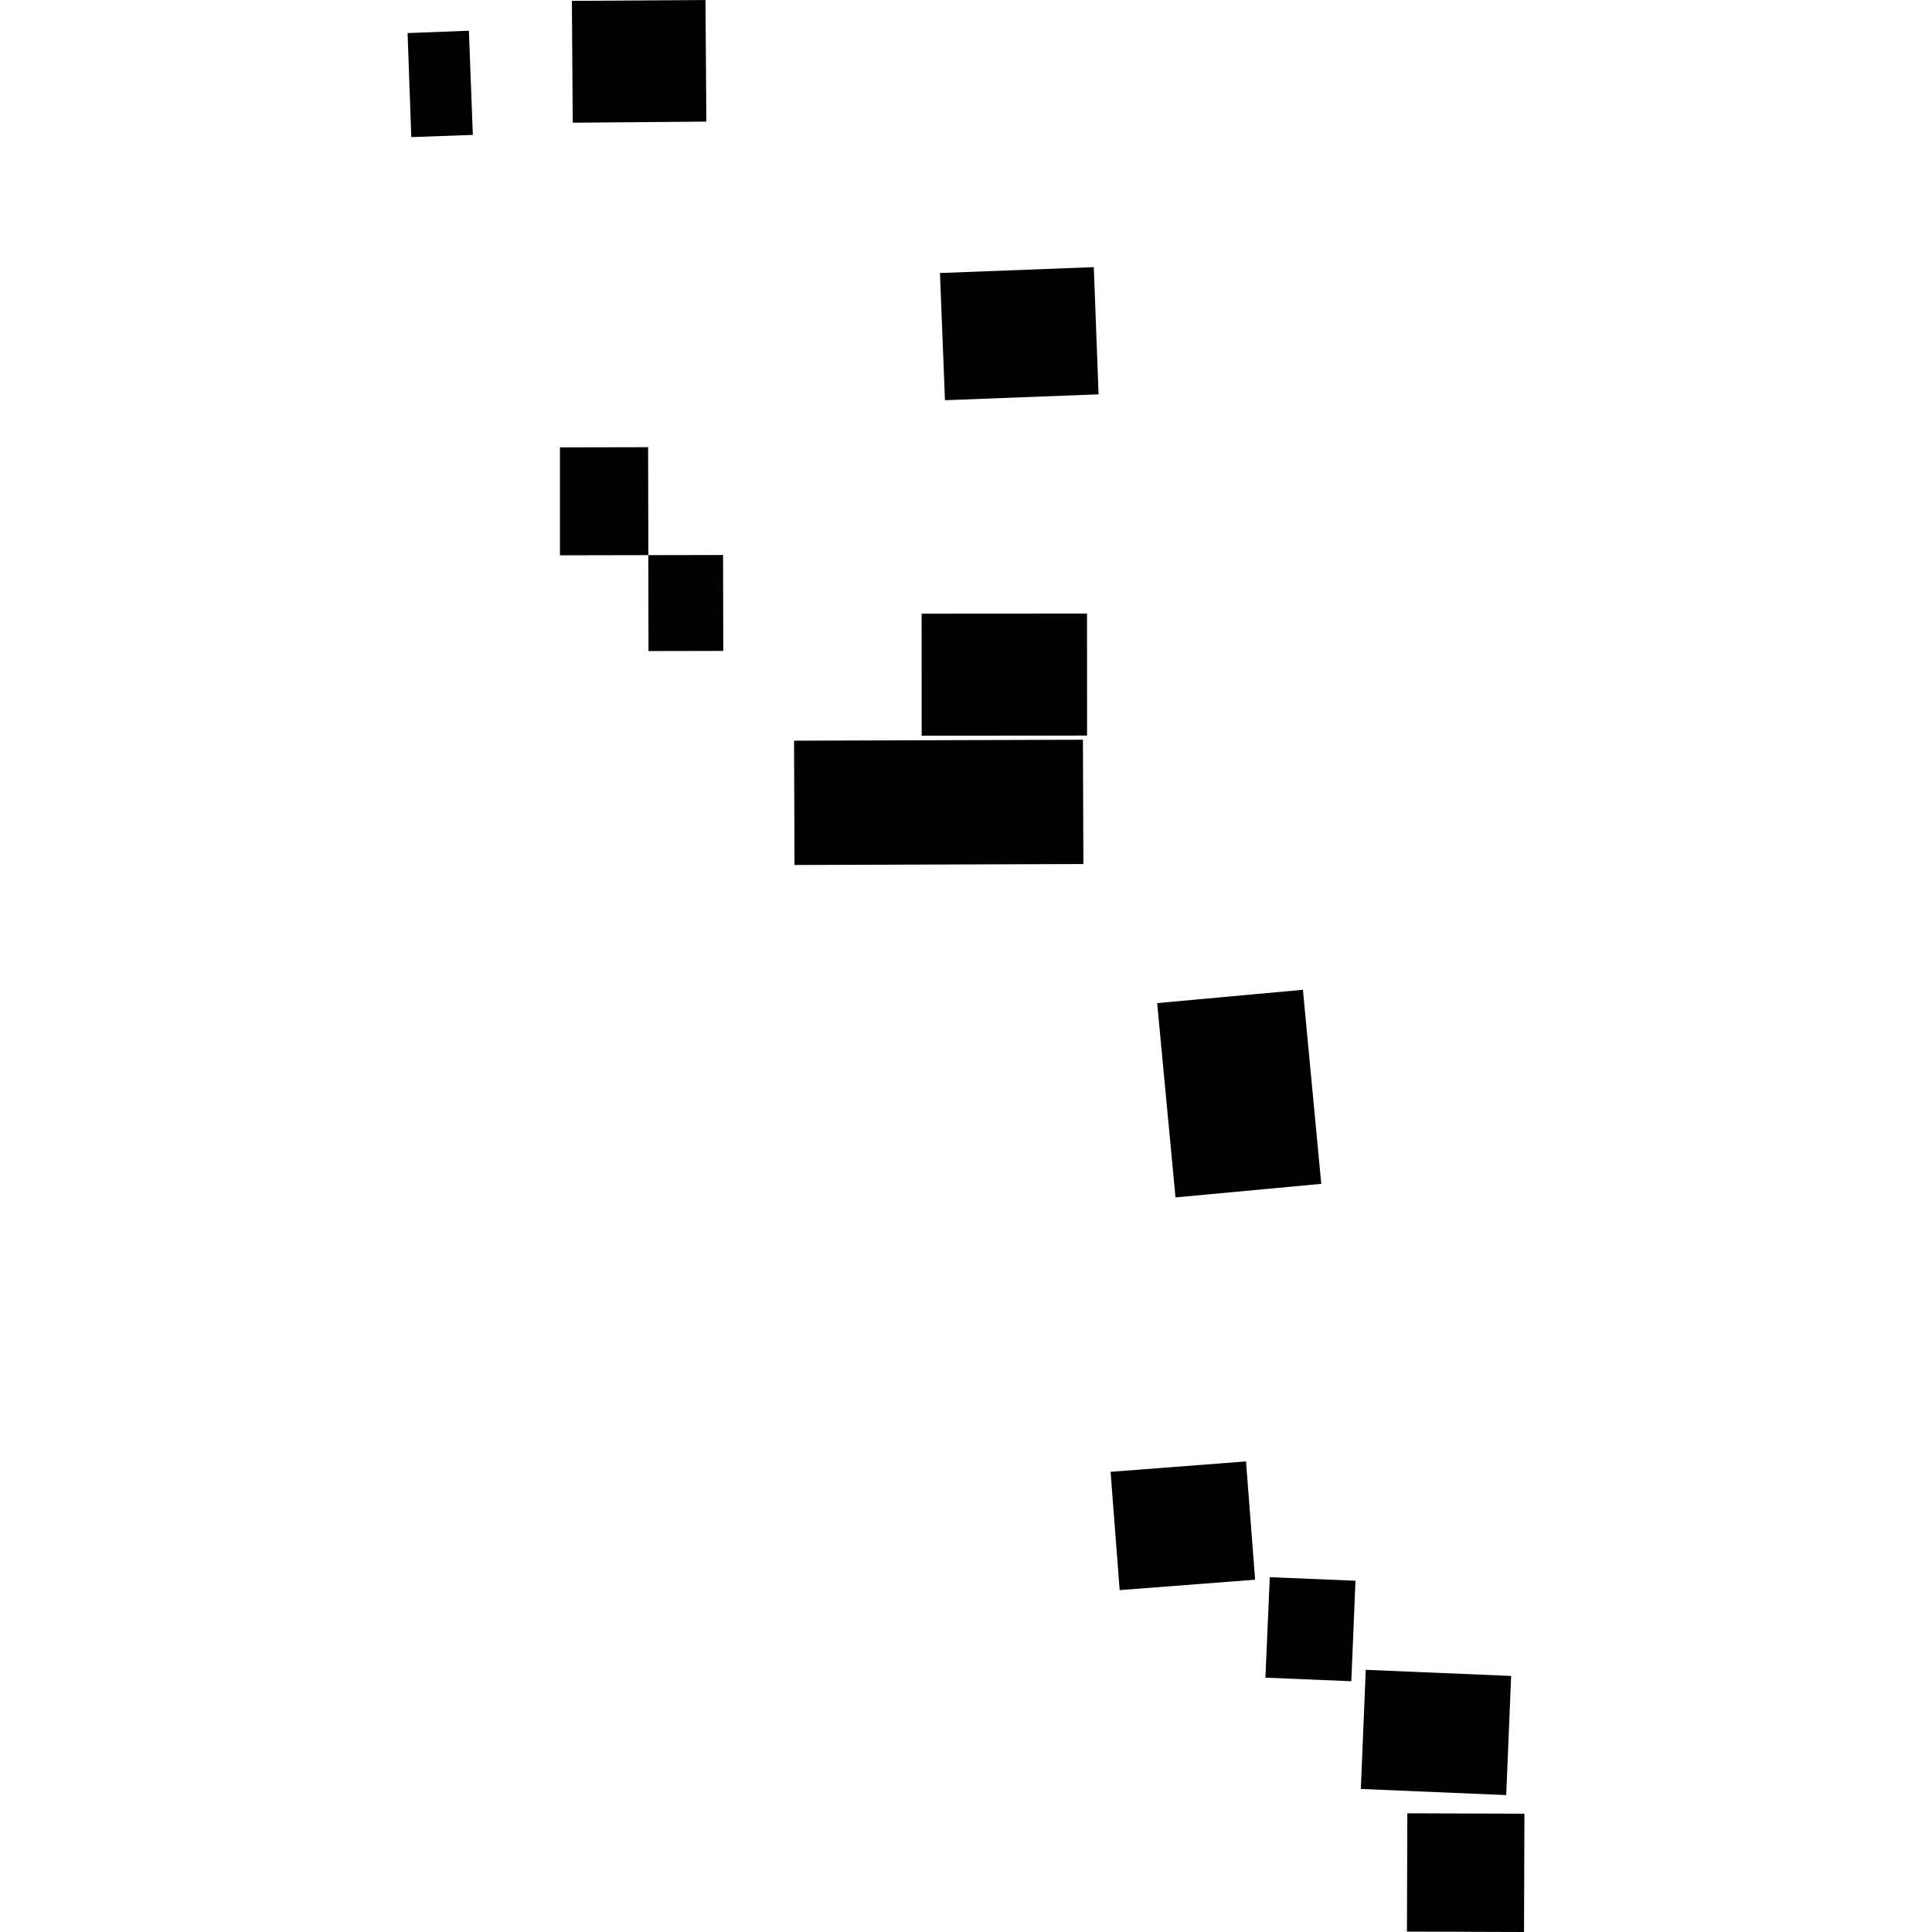 <?xml version="1.0" encoding="utf-8" standalone="no"?>
<!DOCTYPE svg PUBLIC "-//W3C//DTD SVG 1.1//EN"
  "http://www.w3.org/Graphics/SVG/1.1/DTD/svg11.dtd">
<!-- Created with matplotlib (https://matplotlib.org/) -->
<svg height="288pt" version="1.1" viewBox="0 0 288 288" width="288pt" xmlns="http://www.w3.org/2000/svg" xmlns:xlink="http://www.w3.org/1999/xlink">
 <defs>
  <style type="text/css">
*{stroke-linecap:butt;stroke-linejoin:round;}
  </style>
 </defs>
 <g id="figure_1">
  <g id="patch_1">
   <path d="M 0 288 
L 288 288 
L 288 0 
L 0 0 
z
" style="fill:none;opacity:0;"/>
  </g>
  <g id="axes_1">
   <g id="PatchCollection_1">
    <path clip-path="url(#p1114ad77ff)" d="M 227.243 270.365 
L 227.184 288 
L 209.731 287.941 
L 209.789 270.306 
L 227.243 270.365 
"/>
    <path clip-path="url(#p1114ad77ff)" d="M 225.264 249.832 
L 224.528 267.591 
L 202.857 266.676 
L 203.592 248.916 
L 225.264 249.832 
"/>
    <path clip-path="url(#p1114ad77ff)" d="M 202.058 235.639 
L 201.44 250.619 
L 188.634 250.088 
L 189.283 235.108 
L 202.058 235.639 
"/>
    <path clip-path="url(#p1114ad77ff)" d="M 185.74 217.851 
L 187.098 235.483 
L 166.908 237.035 
L 165.551 219.403 
L 185.74 217.851 
"/>
    <path clip-path="url(#p1114ad77ff)" d="M 161.497 128.799 
L 161.431 110.269 
L 118.368 110.414 
L 118.435 128.944 
L 161.497 128.799 
"/>
    <path clip-path="url(#p1114ad77ff)" d="M 162.041 91.46 
L 162.045 109.65 
L 137.39 109.667 
L 137.385 91.476 
L 162.041 91.46 
"/>
    <path clip-path="url(#p1114ad77ff)" d="M 172.496 149.531 
L 194.223 147.544 
L 196.957 176.476 
L 175.229 178.495 
L 172.496 149.531 
"/>
    <path clip-path="url(#p1114ad77ff)" d="M 96.614 66.663 
L 96.645 82.753 
L 83.47 82.779 
L 83.47 66.688 
L 96.614 66.663 
"/>
    <path clip-path="url(#p1114ad77ff)" d="M 107.787 82.732 
L 107.815 97.031 
L 96.672 97.052 
L 96.645 82.753 
L 107.787 82.732 
"/>
    <path clip-path="url(#p1114ad77ff)" d="M 69.899 4.577 
L 70.483 20.11 
L 61.311 20.437 
L 60.757 4.934 
L 69.899 4.577 
"/>
    <path clip-path="url(#p1114ad77ff)" d="M 105.165 0 
L 105.293 18.128 
L 85.377 18.29 
L 85.25 0.131 
L 105.165 0 
"/>
    <path clip-path="url(#p1114ad77ff)" d="M 140.119 40.699 
L 163.05 39.821 
L 163.763 58.782 
L 140.864 59.66 
L 140.119 40.699 
"/>
   </g>
  </g>
 </g>
 <defs>
  <clipPath id="p1114ad77ff">
   <rect height="288" width="166.485" x="60.757" y="0"/>
  </clipPath>
 </defs>
</svg>

